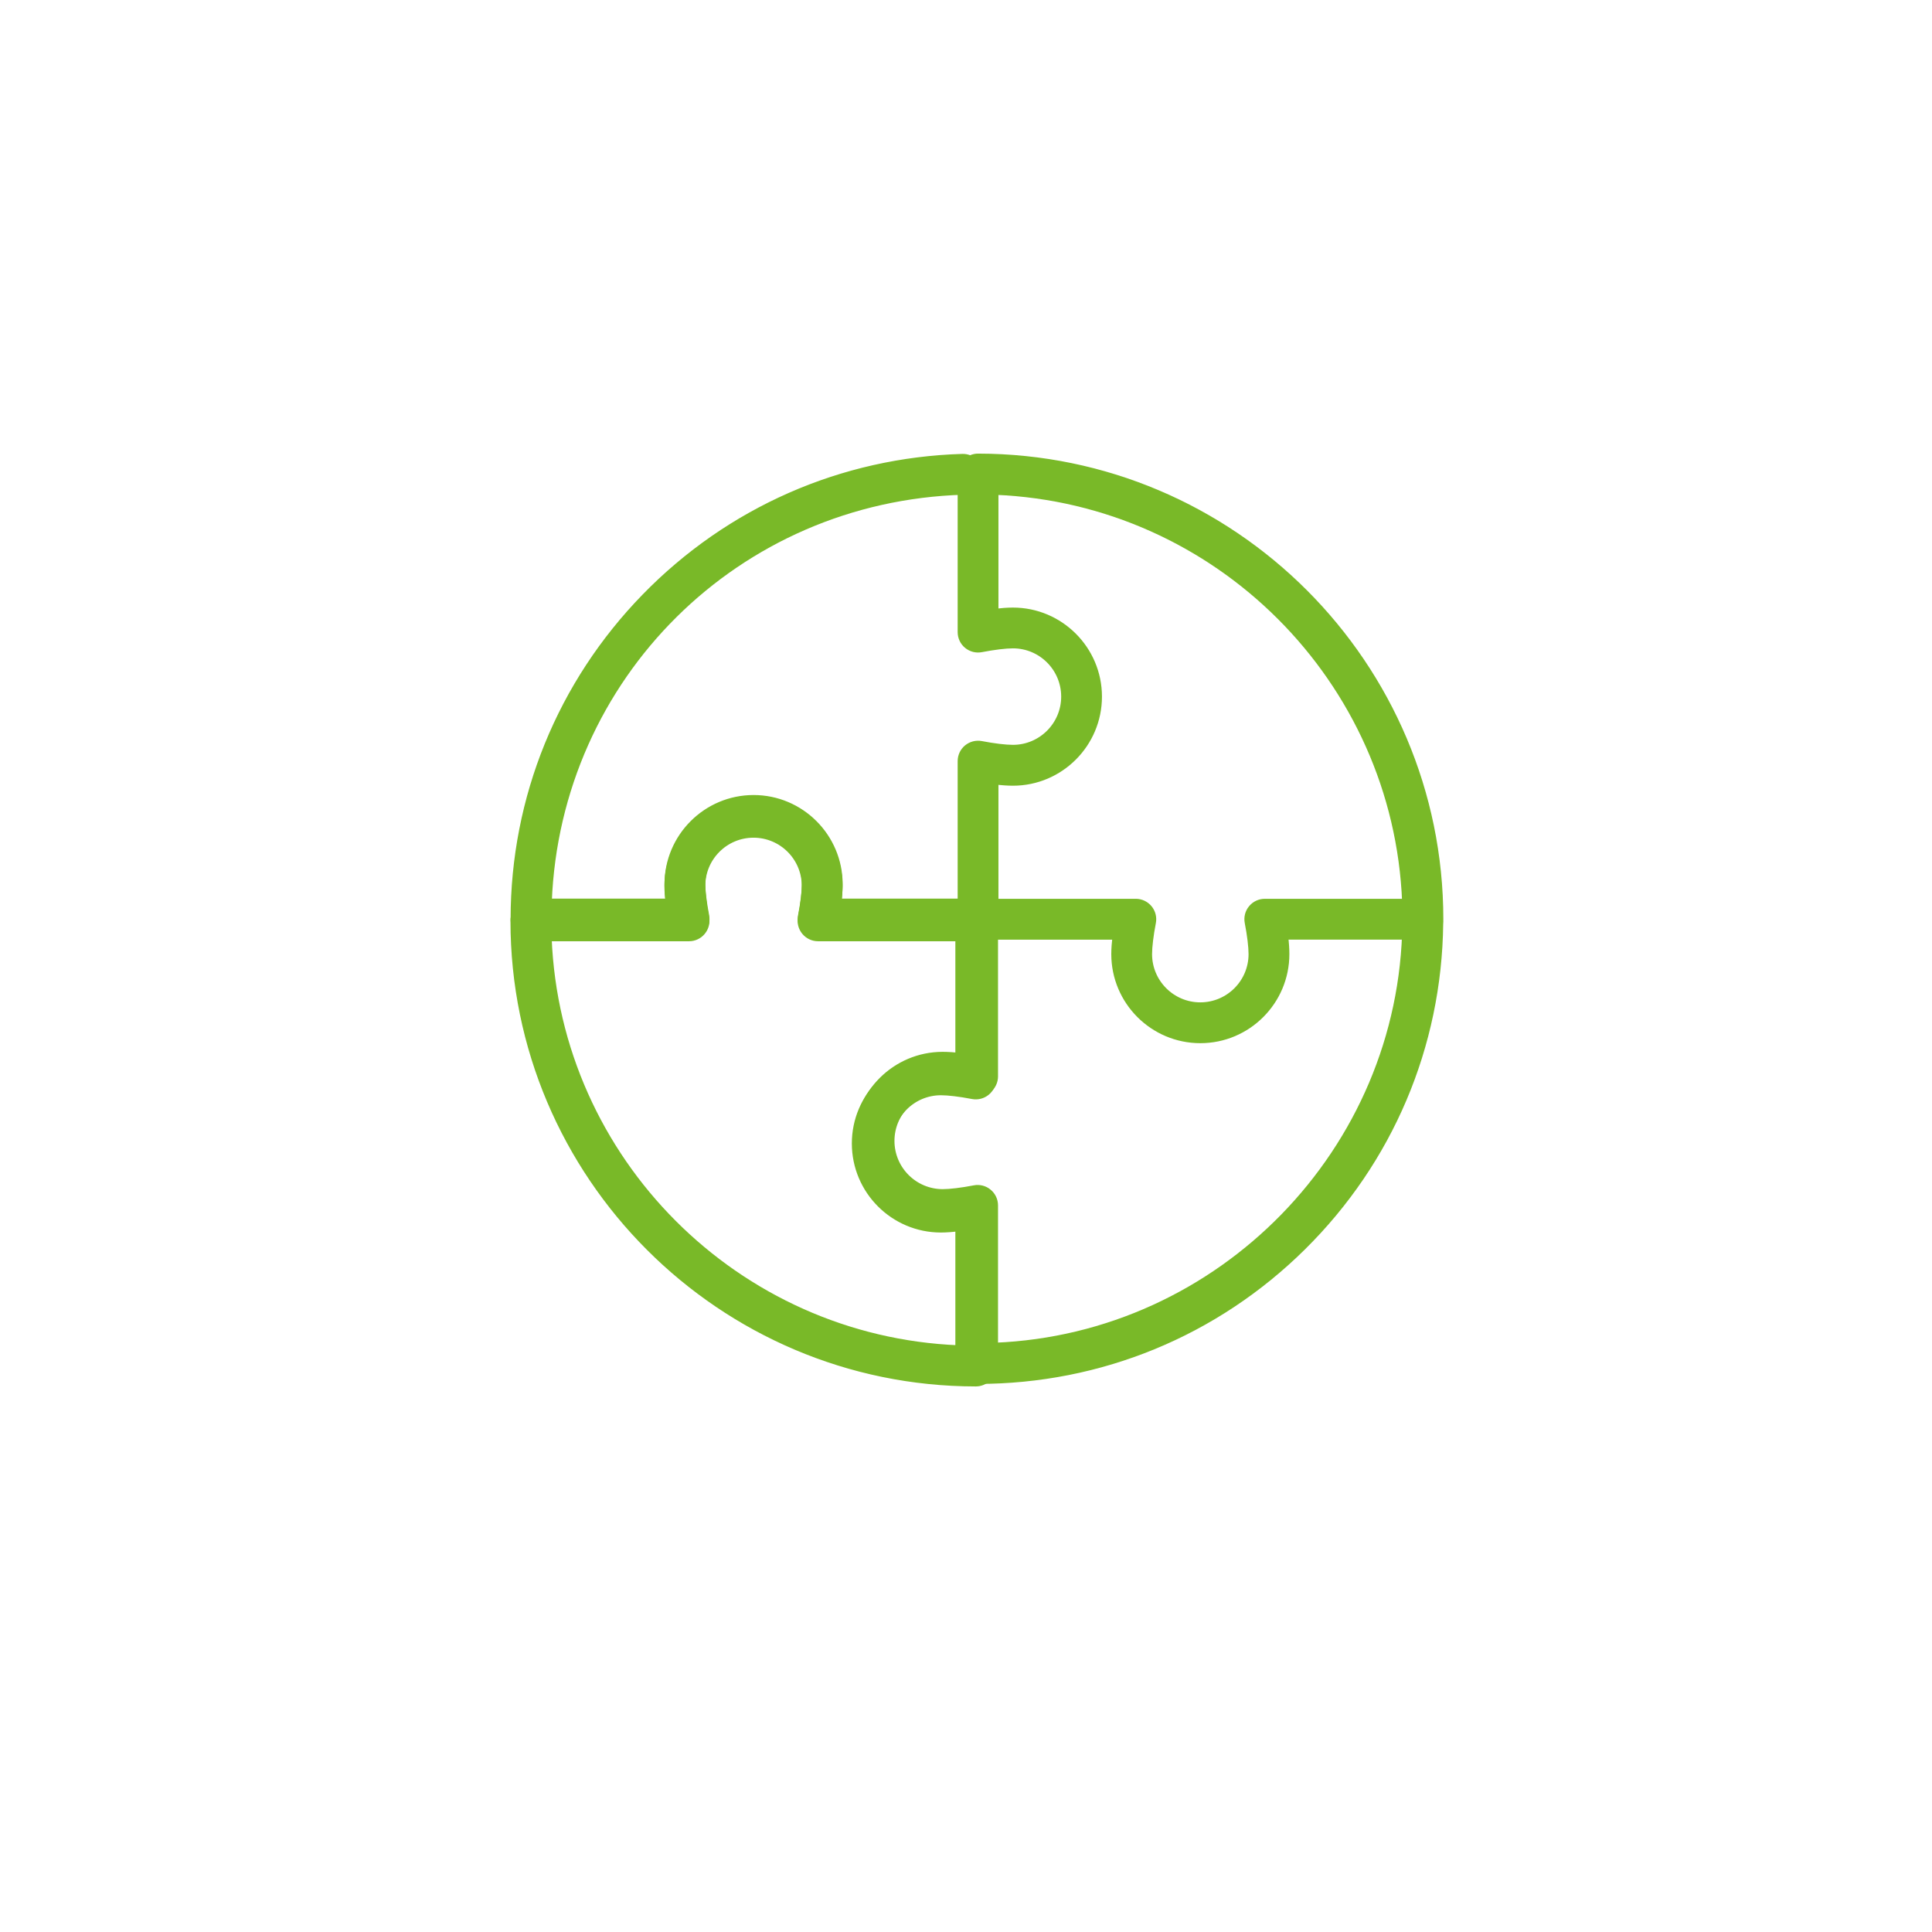 <?xml version="1.0" encoding="UTF-8"?>
<svg xmlns="http://www.w3.org/2000/svg" xmlns:xlink="http://www.w3.org/1999/xlink" width="180px" height="180px" viewBox="0 0 180 180" version="1.1">
<g id="surface1">
<path style="fill-rule:nonzero;fill:rgb(47.451%,72.549%,15.686%);fill-opacity:1;stroke-width:4;stroke-linecap:butt;stroke-linejoin:miter;stroke:rgb(47.451%,72.549%,15.686%);stroke-opacity:1;stroke-miterlimit:10;" d="M 607.214 857.578 C 601.302 857.578 596.536 852.786 596.536 846.901 L 596.536 761.198 C 592.37 761.693 588.672 761.927 585.547 761.927 C 556.146 761.927 532.214 738.021 532.214 708.62 C 532.214 679.219 556.12 655.312 585.547 655.312 C 588.958 655.312 592.76 655.599 596.536 656.068 L 596.536 571.745 C 596.536 565.833 601.302 561.068 607.214 561.068 C 613.099 561.068 617.891 565.833 617.891 571.745 L 617.891 668.568 C 617.891 671.771 616.458 674.766 614.01 676.797 C 611.562 678.828 608.333 679.661 605.208 679.062 C 597.24 677.526 590.078 676.667 585.547 676.667 C 567.943 676.667 553.568 690.99 553.568 708.62 C 553.568 726.276 567.917 740.599 585.547 740.599 C 590.078 740.599 597.266 739.74 605.208 738.203 C 608.333 737.604 611.562 738.411 614.01 740.469 C 616.458 742.474 617.891 745.495 617.891 748.698 L 617.891 835.99 C 757.943 830.391 871.432 714.792 873.021 573.49 C 873.099 567.578 877.917 562.917 883.828 562.943 C 889.74 562.995 894.453 567.839 894.401 573.724 C 893.516 649.74 863.255 721.068 809.167 774.557 C 755.026 828.099 683.307 857.578 607.214 857.578 Z M 607.214 857.578 " transform="matrix(0.15,0,0,0.15,0,0)"/>
<path style="fill-rule:nonzero;fill:rgb(47.451%,72.549%,15.686%);fill-opacity:1;stroke-width:4;stroke-linecap:butt;stroke-linejoin:miter;stroke:rgb(47.451%,72.549%,15.686%);stroke-opacity:1;stroke-miterlimit:10;" d="M 606.068 859.141 C 447.812 859.062 319.062 730.208 319.062 571.953 C 319.062 566.068 323.854 561.276 329.74 561.276 L 415.443 561.276 C 414.948 557.109 414.688 553.411 414.688 550.286 C 414.688 520.885 438.62 496.979 468.021 496.979 C 497.422 496.979 521.328 520.885 521.328 550.286 C 521.328 553.698 521.042 557.5 520.573 561.276 L 606.068 561.276 C 611.979 561.276 616.745 566.068 616.745 571.953 L 616.745 670.156 C 616.745 673.359 615.339 676.354 612.891 678.385 C 610.443 680.417 607.214 681.25 604.062 680.651 C 596.12 679.115 588.958 678.281 584.401 678.281 C 566.797 678.281 552.448 692.604 552.448 710.234 C 552.448 727.891 566.771 742.214 584.401 742.214 C 588.932 742.214 596.094 741.328 604.062 739.818 C 607.188 739.219 610.443 740.026 612.891 742.057 C 615.339 744.089 616.745 747.109 616.745 750.312 L 616.745 848.49 C 616.745 851.328 615.625 854.062 613.62 856.068 C 611.615 858.021 608.906 859.141 606.068 859.141 Z M 340.651 582.63 C 346.146 720.651 457.396 832.005 595.391 837.578 L 595.391 762.76 C 591.641 763.229 587.812 763.542 584.401 763.542 C 555 763.542 531.094 739.609 531.094 710.208 C 531.094 680.833 555 656.901 584.401 656.901 C 587.526 656.901 591.224 657.161 595.391 657.656 L 595.391 582.63 L 508.099 582.63 C 504.896 582.63 501.901 581.198 499.87 578.75 C 497.839 576.302 497.005 573.073 497.604 569.948 C 499.141 561.979 500 554.792 500 550.286 C 500 532.656 485.677 518.307 468.021 518.307 C 450.391 518.307 436.068 532.63 436.068 550.286 C 436.068 554.818 436.927 561.979 438.464 569.948 C 439.062 573.073 438.229 576.302 436.198 578.75 C 434.193 581.198 431.172 582.63 427.969 582.63 Z M 340.651 582.63 " transform="matrix(0.15,0,0,0.15,0,0)"/>
<path style="fill-rule:nonzero;fill:rgb(47.451%,72.549%,15.686%);fill-opacity:1;stroke-width:4;stroke-linecap:butt;stroke-linejoin:miter;stroke:rgb(47.451%,72.549%,15.686%);stroke-opacity:1;stroke-miterlimit:10;" d="M 606.354 581.484 L 508.151 581.484 C 504.948 581.484 501.953 580.078 499.922 577.63 C 497.891 575.182 497.057 571.927 497.656 568.802 C 499.193 560.859 500.052 553.698 500.052 549.141 C 500.052 531.536 485.703 517.188 468.073 517.188 C 450.443 517.188 436.094 531.536 436.094 549.141 C 436.094 553.672 436.979 560.833 438.49 568.802 C 439.089 571.927 438.281 575.182 436.25 577.63 C 434.193 580.078 431.198 581.484 428.021 581.484 L 329.818 581.484 C 327.005 581.484 324.271 580.365 322.266 578.359 C 320.26 576.328 319.141 573.646 319.141 570.781 C 319.193 495.599 348.125 424.505 400.599 370.651 C 452.943 316.901 522.995 286.12 597.839 283.932 C 603.724 283.828 608.672 288.385 608.828 294.297 C 609.01 300.182 604.375 305.104 598.464 305.286 C 457.5 309.401 346.224 420.417 340.729 560.13 L 415.521 560.13 C 415.052 556.38 414.74 552.552 414.74 549.141 C 414.74 519.74 438.672 495.807 468.073 495.807 C 497.448 495.807 521.38 519.74 521.38 549.141 C 521.38 552.266 521.12 555.964 520.651 560.13 L 598.203 560.13 C 600.156 557.812 603.099 556.354 606.328 556.354 C 612.24 556.354 617.031 561.146 617.031 567.031 L 617.031 570.807 C 617.031 576.719 612.24 581.484 606.354 581.484 Z M 606.354 581.484 " transform="matrix(0.15,0,0,0.15,0,0)"/>
<path style="fill-rule:nonzero;fill:rgb(47.451%,72.549%,15.686%);fill-opacity:1;stroke-width:4;stroke-linecap:butt;stroke-linejoin:miter;stroke:rgb(47.451%,72.549%,15.686%);stroke-opacity:1;stroke-miterlimit:10;" d="M 745.547 645.938 C 716.146 645.938 692.24 622.031 692.24 592.63 C 692.24 589.219 692.552 585.391 692.995 581.641 L 607.5 581.641 C 601.589 581.641 596.823 576.849 596.823 570.938 L 596.823 472.76 C 596.823 469.557 598.229 466.562 600.677 464.531 C 603.151 462.5 606.38 461.667 609.505 462.266 C 617.448 463.802 624.609 464.635 629.167 464.635 C 646.771 464.635 661.12 450.312 661.12 432.682 C 661.12 415.026 646.797 400.703 629.167 400.703 C 624.635 400.703 617.474 401.562 609.505 403.099 C 606.354 403.698 603.151 402.891 600.677 400.833 C 598.229 398.828 596.823 395.807 596.823 392.604 L 596.823 294.427 C 596.823 291.589 597.943 288.88 599.948 286.875 C 601.979 284.87 604.661 283.75 607.5 283.75 C 765.729 283.854 894.479 412.682 894.479 570.938 C 894.479 576.849 889.714 581.615 883.802 581.615 L 798.099 581.615 C 798.62 585.781 798.854 589.479 798.854 592.604 C 798.854 622.031 774.948 645.938 745.547 645.938 Z M 618.151 560.26 L 705.469 560.26 C 708.672 560.26 711.667 561.693 713.698 564.141 C 715.729 566.589 716.562 569.818 715.964 572.943 C 714.427 580.911 713.568 588.099 713.568 592.604 C 713.568 610.234 727.891 624.583 745.521 624.583 C 763.177 624.583 777.5 610.26 777.5 592.604 C 777.5 588.073 776.641 580.911 775.104 572.943 C 774.505 569.818 775.312 566.589 777.37 564.141 C 779.375 561.693 782.396 560.26 785.599 560.26 L 872.891 560.26 C 867.422 422.24 756.146 310.911 618.151 305.339 L 618.151 380.13 C 621.901 379.688 625.729 379.375 629.141 379.375 C 658.542 379.375 682.448 403.307 682.448 432.682 C 682.448 462.083 658.542 486.016 629.141 486.016 C 626.016 486.016 622.318 485.755 618.151 485.26 Z M 618.151 560.26 " transform="matrix(0.15,0,0,0.15,0,0)"/>
</g>
</svg>
